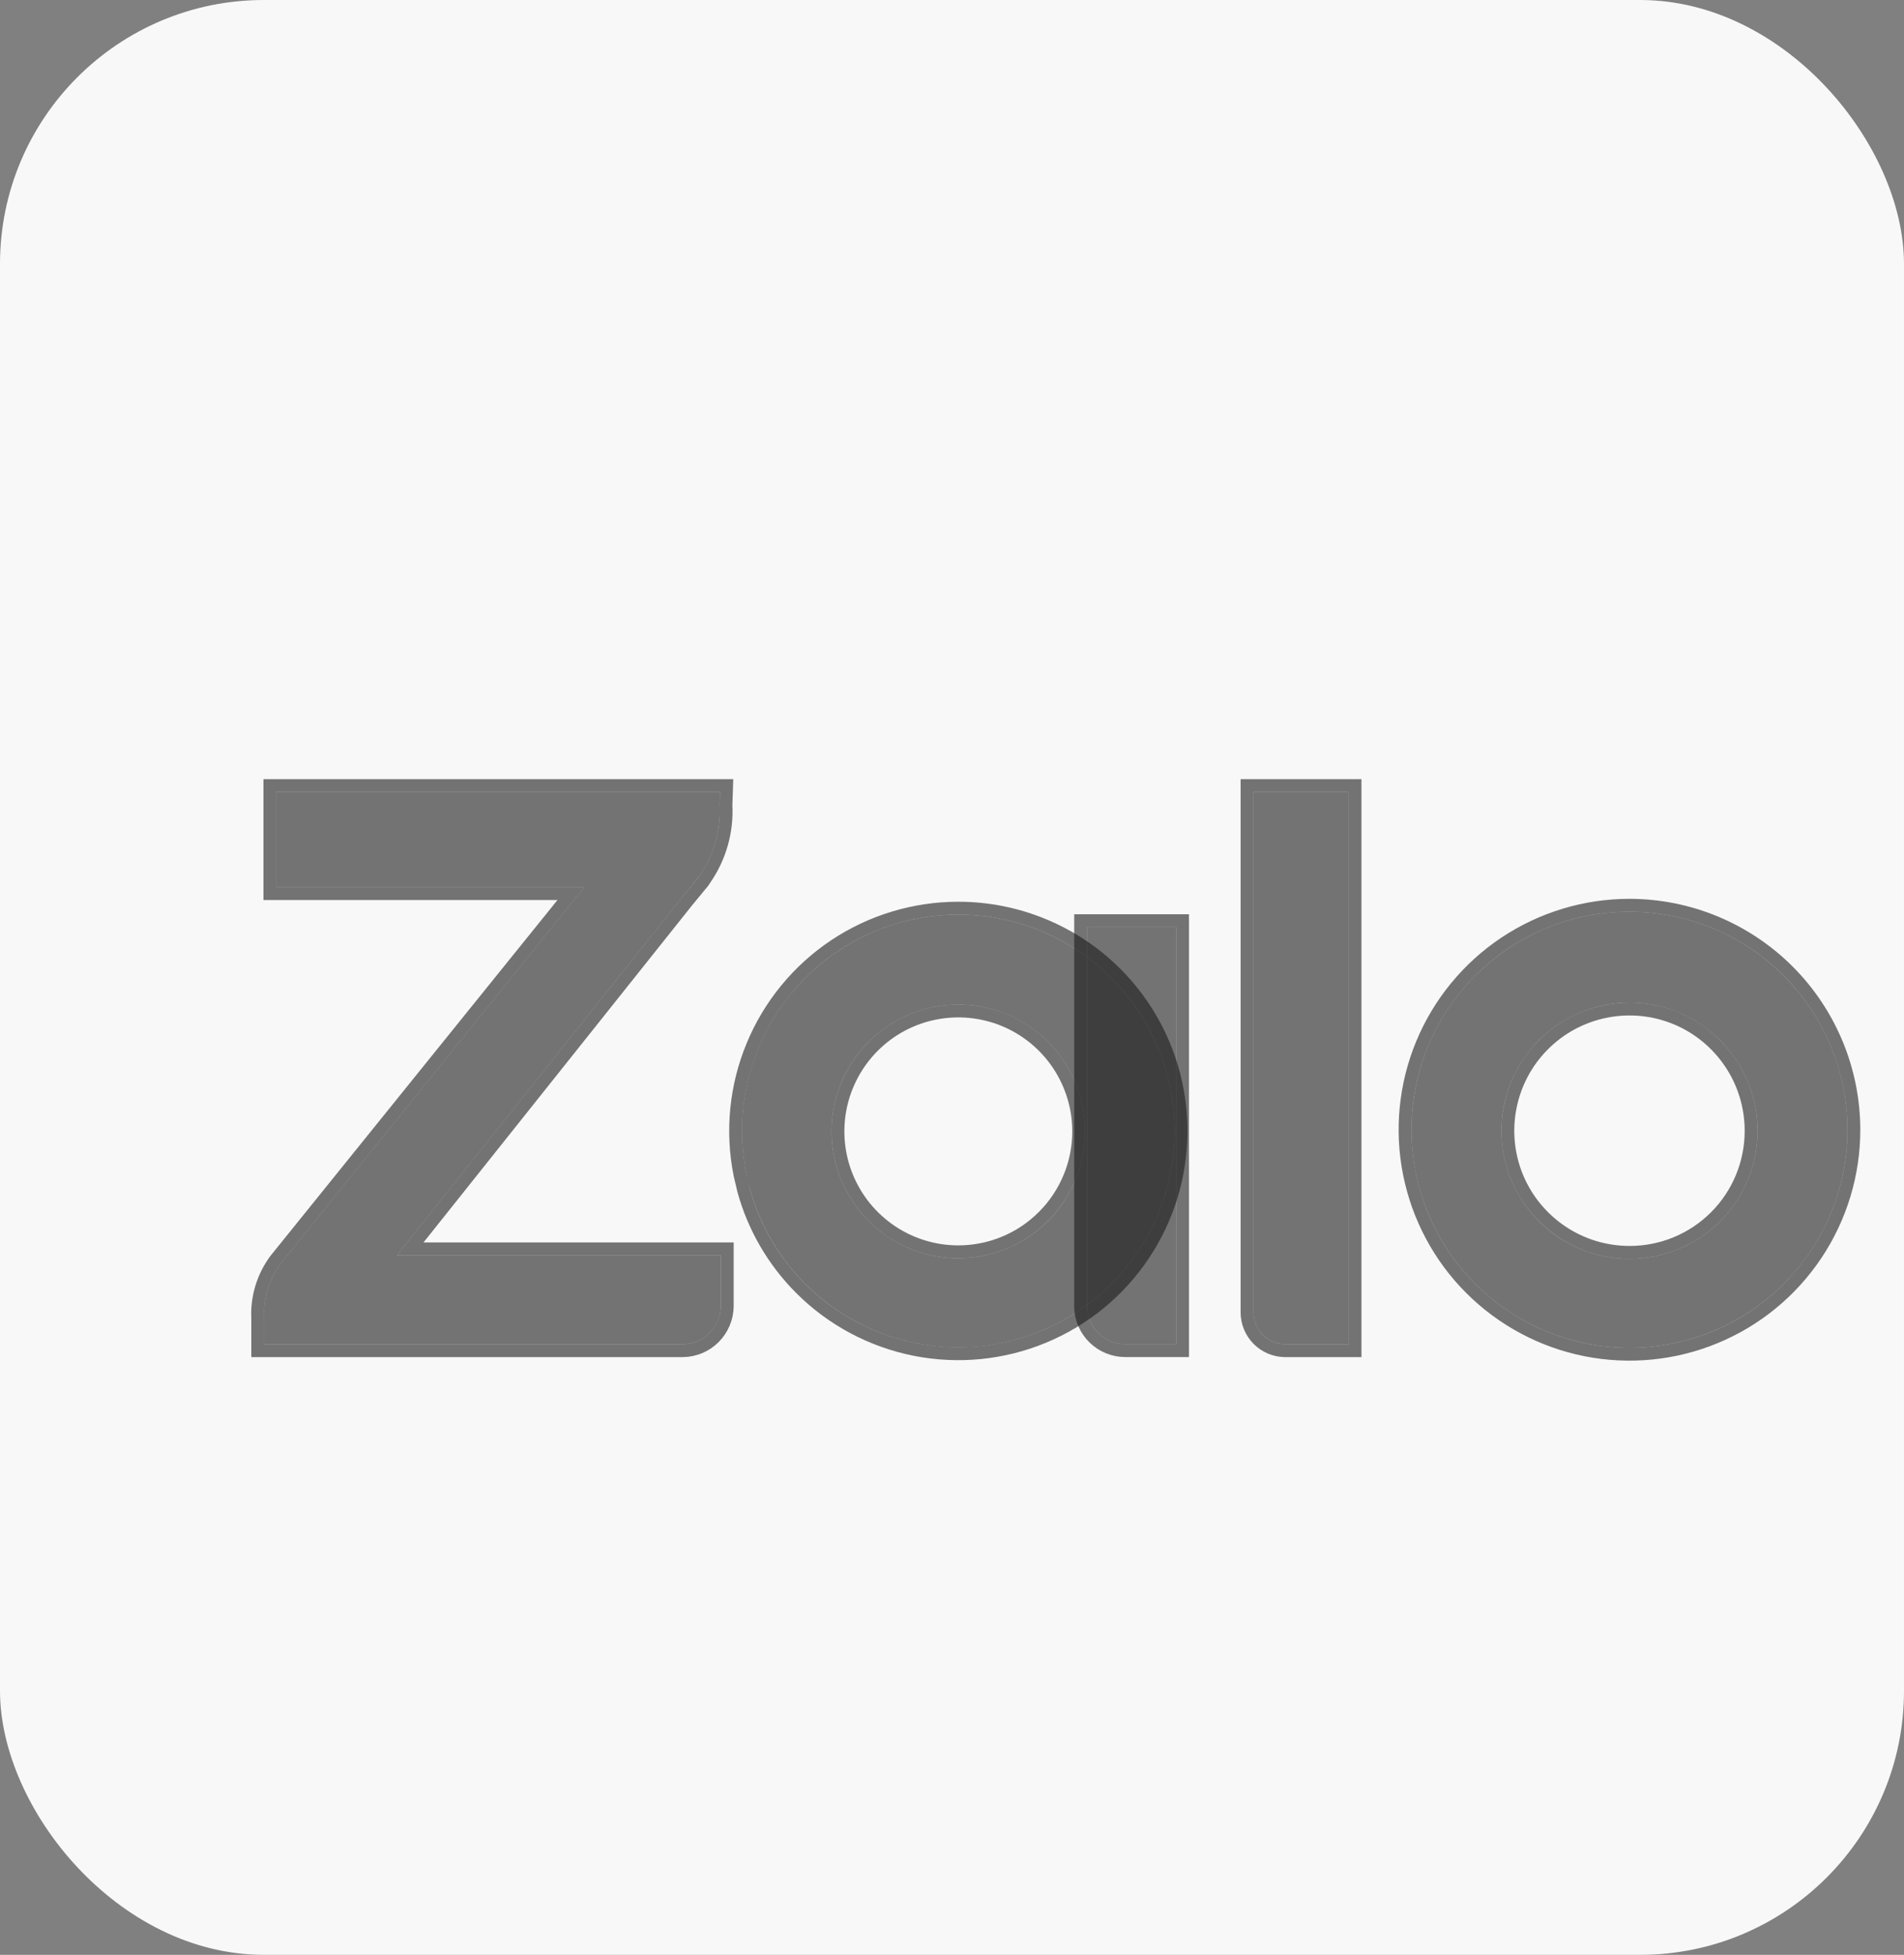 <svg width="38" height="39" viewBox="0 0 38 39" fill="none" xmlns="http://www.w3.org/2000/svg">
<rect x="0" y="0" width="38" height="39" fill="#808080" stroke="none"/>
<rect width="38" height="39" rx="5.267" fill="#F8F8F8"/>
<path d="M14.37 15.801H5.513V17.701H11.66L5.6 25.211C5.361 25.535 5.245 25.934 5.271 26.336V26.819H13.628C13.828 26.817 14.02 26.736 14.162 26.594C14.304 26.453 14.385 26.261 14.387 26.06V25.043H7.922L13.619 17.895L13.931 17.515L13.965 17.465C14.25 17.053 14.389 16.559 14.361 16.059L14.37 15.801Z" fill="#1B1B1B" fill-opacity="0.6"/>
<path d="M14.502 15.673L14.498 15.805L14.489 16.064C14.516 16.587 14.369 17.105 14.07 17.537L14.038 17.586L14.03 17.597L13.719 17.974L8.187 24.915H14.515V26.061C14.512 26.296 14.417 26.519 14.252 26.685C14.086 26.85 13.863 26.945 13.629 26.947H5.144V26.344L5.141 26.183C5.149 25.807 5.272 25.441 5.497 25.136L5.501 25.131L11.394 17.828H5.386V15.673H14.502Z" stroke="#1B1B1B" stroke-opacity="0.6" stroke-width="0.256"/>
<path d="M25.642 26.819H26.916V15.801H25.016V26.178C25.015 26.346 25.08 26.507 25.198 26.627C25.315 26.747 25.475 26.816 25.642 26.819Z" fill="#1B1B1B" fill-opacity="0.6"/>
<path d="M27.044 15.673V26.947H25.641C25.439 26.944 25.247 26.861 25.106 26.717C24.966 26.573 24.887 26.379 24.888 26.178V15.673H27.044Z" stroke="#1B1B1B" stroke-opacity="0.6" stroke-width="0.256"/>
<path d="M19.126 18.246C18.272 18.246 17.437 18.499 16.727 18.974C16.017 19.448 15.464 20.122 15.137 20.911C14.81 21.7 14.725 22.568 14.892 23.406C15.058 24.243 15.469 25.012 16.073 25.616C16.677 26.22 17.446 26.631 18.284 26.798C19.121 26.965 19.989 26.879 20.778 26.552C21.567 26.225 22.241 25.672 22.716 24.962C23.19 24.252 23.443 23.417 23.443 22.564C23.443 21.418 22.988 20.32 22.179 19.511C21.369 18.701 20.271 18.246 19.126 18.246ZM19.126 25.102C18.626 25.102 18.137 24.953 17.721 24.675C17.305 24.397 16.98 24.002 16.789 23.54C16.597 23.078 16.547 22.569 16.645 22.078C16.742 21.588 16.983 21.137 17.337 20.783C17.691 20.429 18.142 20.188 18.632 20.091C19.123 19.993 19.632 20.043 20.094 20.235C20.556 20.426 20.951 20.75 21.229 21.166C21.507 21.582 21.656 22.072 21.656 22.572C21.656 23.243 21.389 23.886 20.915 24.361C20.44 24.835 19.797 25.102 19.126 25.102Z" fill="#1B1B1B" fill-opacity="0.6"/>
<path d="M19.126 18.118C20.305 18.118 21.436 18.586 22.27 19.42C23.103 20.253 23.571 21.385 23.571 22.564C23.571 23.443 23.311 24.302 22.822 25.033C22.334 25.764 21.639 26.334 20.827 26.67C20.015 27.006 19.121 27.094 18.259 26.923C17.396 26.751 16.604 26.329 15.982 25.707C15.438 25.163 15.046 24.489 14.842 23.751L14.767 23.431C14.595 22.568 14.683 21.674 15.02 20.862C15.356 20.05 15.925 19.356 16.656 18.867C17.387 18.379 18.247 18.118 19.126 18.118ZM20.045 20.352C19.606 20.171 19.123 20.123 18.657 20.216C18.192 20.308 17.764 20.537 17.428 20.873C17.092 21.209 16.863 21.638 16.77 22.104C16.678 22.569 16.725 23.052 16.907 23.491C17.089 23.93 17.397 24.305 17.792 24.569C18.187 24.833 18.651 24.974 19.126 24.974C19.763 24.974 20.374 24.721 20.824 24.27C21.275 23.82 21.528 23.209 21.528 22.572C21.528 22.097 21.387 21.632 21.123 21.237C20.859 20.842 20.484 20.534 20.045 20.352Z" stroke="#1B1B1B" stroke-opacity="0.6" stroke-width="0.256"/>
<path d="M32.521 18.188C31.66 18.188 30.819 18.443 30.104 18.921C29.388 19.399 28.83 20.078 28.501 20.873C28.172 21.669 28.086 22.543 28.253 23.387C28.422 24.232 28.836 25.007 29.444 25.615C30.053 26.224 30.828 26.638 31.672 26.806C32.516 26.974 33.391 26.888 34.186 26.558C34.981 26.229 35.661 25.672 36.139 24.956C36.617 24.24 36.872 23.399 36.872 22.539C36.871 21.385 36.412 20.279 35.596 19.464C34.78 18.648 33.675 18.189 32.521 18.188ZM32.521 25.113C32.016 25.113 31.522 24.963 31.101 24.683C30.681 24.402 30.354 24.003 30.16 23.536C29.967 23.069 29.917 22.555 30.015 22.06C30.114 21.564 30.357 21.109 30.714 20.752C31.072 20.394 31.527 20.151 32.023 20.052C32.518 19.954 33.032 20.004 33.499 20.198C33.966 20.391 34.365 20.719 34.645 21.139C34.926 21.559 35.076 22.053 35.076 22.558C35.077 22.894 35.011 23.227 34.883 23.537C34.755 23.847 34.567 24.129 34.329 24.367C34.092 24.604 33.81 24.792 33.5 24.92C33.189 25.049 32.857 25.114 32.521 25.113Z" fill="#1B1B1B" fill-opacity="0.6"/>
<path d="M32.522 18.06C33.709 18.061 34.847 18.534 35.687 19.373C36.526 20.213 36.998 21.351 37 22.538V22.539C37 23.425 36.737 24.291 36.245 25.027C35.753 25.764 35.054 26.338 34.235 26.677C33.417 27.016 32.516 27.104 31.648 26.932C30.779 26.759 29.98 26.332 29.354 25.706C28.727 25.08 28.301 24.281 28.128 23.412C27.955 22.543 28.044 21.642 28.383 20.824C28.722 20.006 29.297 19.306 30.033 18.814C30.77 18.323 31.635 18.06 32.52 18.06H32.522ZM33.45 20.315C33.007 20.132 32.519 20.084 32.048 20.178C31.577 20.271 31.144 20.502 30.805 20.842C30.465 21.181 30.234 21.614 30.141 22.085C30.047 22.556 30.095 23.044 30.278 23.487C30.462 23.931 30.774 24.309 31.173 24.576C31.572 24.843 32.041 24.985 32.52 24.985H32.522C32.84 24.986 33.156 24.924 33.451 24.802C33.746 24.68 34.014 24.502 34.239 24.276C34.465 24.051 34.643 23.783 34.765 23.488C34.886 23.194 34.949 22.878 34.948 22.559C34.948 22.078 34.806 21.609 34.539 21.21C34.272 20.811 33.894 20.499 33.45 20.315Z" stroke="#1B1B1B" stroke-opacity="0.6" stroke-width="0.256"/>
<path d="M22.457 26.819H23.474V18.496H21.695V26.085C21.703 26.282 21.787 26.468 21.929 26.605C22.071 26.742 22.26 26.818 22.457 26.819Z" fill="#1B1B1B" fill-opacity="0.6"/>
<path d="M23.602 18.368V26.946H22.457C22.227 26.946 22.006 26.857 21.84 26.697C21.674 26.538 21.577 26.32 21.567 26.091V18.368H23.602Z" stroke="#1B1B1B" stroke-opacity="0.6" stroke-width="0.256"/>
</svg>
